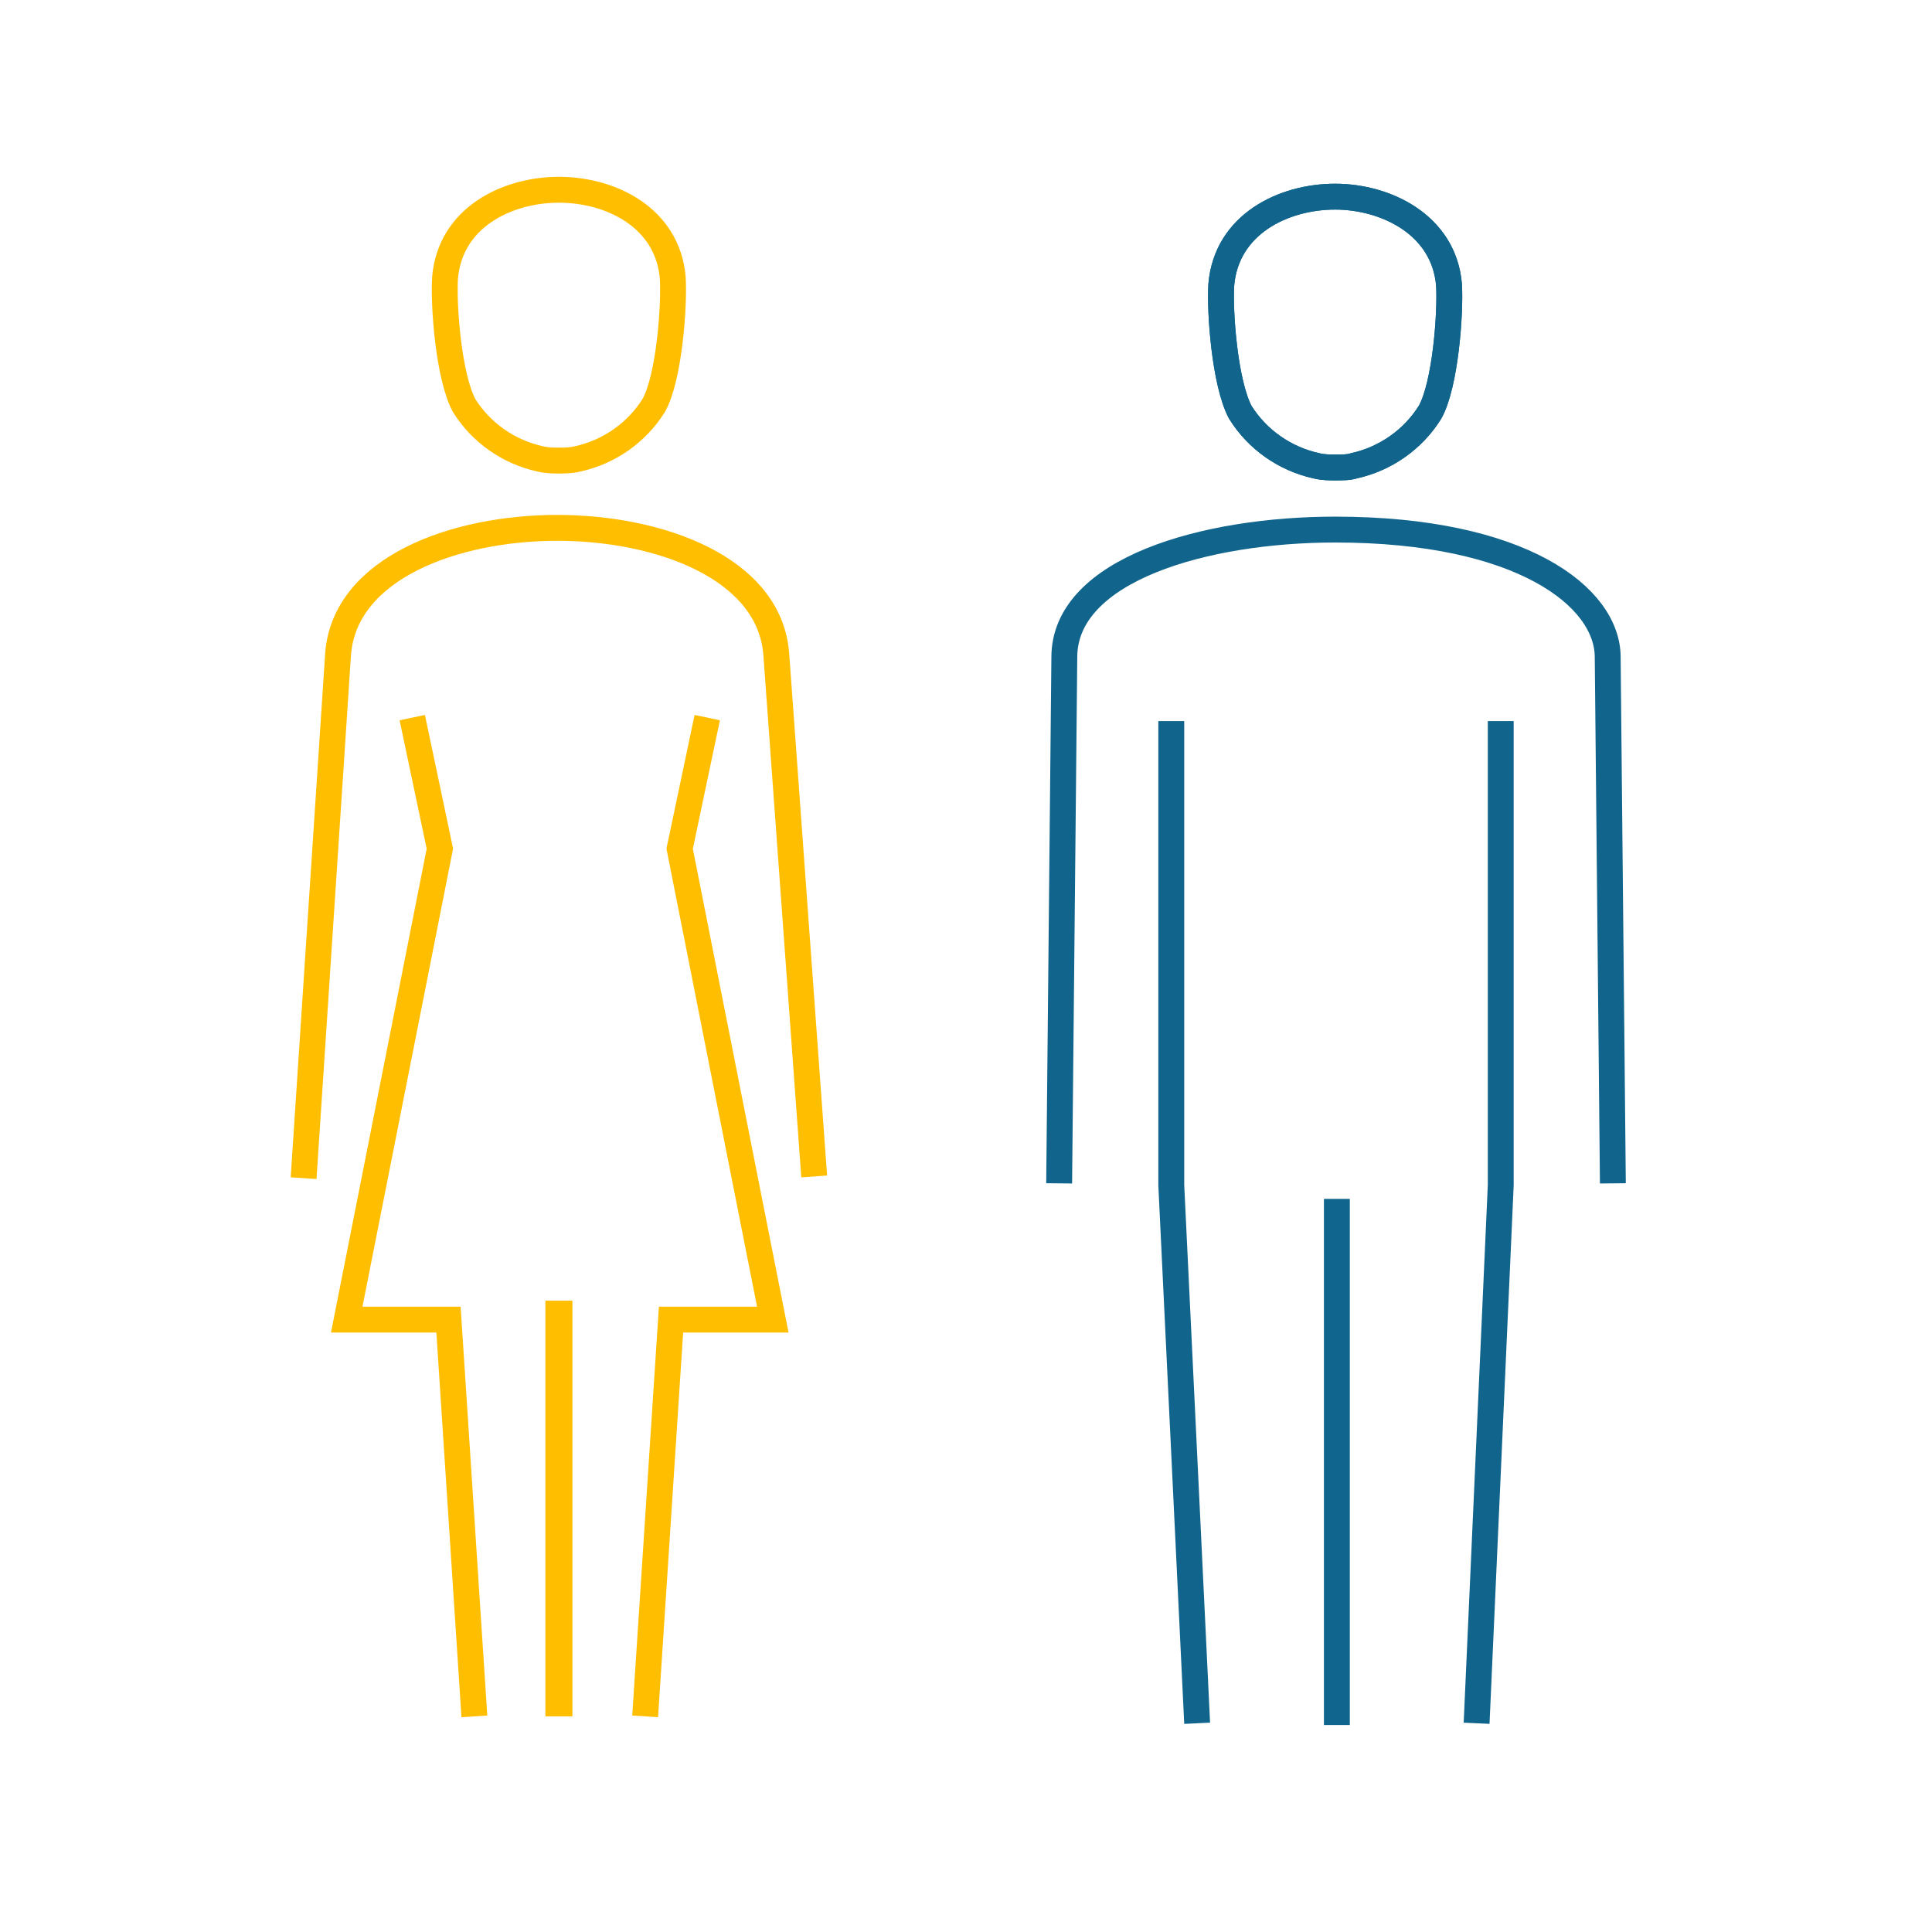 <svg xmlns="http://www.w3.org/2000/svg" xmlns:xlink="http://www.w3.org/1999/xlink" id="Ebene_1" x="0px" y="0px" viewBox="0 0 112 112" style="enable-background:new 0 0 112 112;" xml:space="preserve"><style type="text/css">	.st0{fill:none;stroke:#FFBE00;stroke-width:1.567;stroke-miterlimit:10;}	.st1{fill:none;stroke:#FFBE00;stroke-width:1.5;stroke-miterlimit:10;}	.st2{fill:none;stroke:#11658D;stroke-width:1.5;stroke-miterlimit:10;}	.st3{fill:none;stroke:#10658E;stroke-width:1.5;stroke-miterlimit:10;}</style><g>	<g>		<line class="st0" x1="32.4" y1="75.4" x2="32.4" y2="99.5"></line>		<polyline class="st1" points="23.9,41.6 25.5,49.2 20.1,76.5 26,76.5 27.5,99.5   "></polyline>		<polyline class="st1" points="41,41.6 39.4,49.2 44.8,76.5 38.9,76.5 37.4,99.5   "></polyline>		<path class="st2" d="M77.4,27.1c-0.3,0-0.7,0-1.1-0.1c-1.8-0.4-3.4-1.5-4.4-3.1c-0.9-1.7-1.2-5.8-1.1-7.4c0.3-3.5,3.6-5.1,6.6-5.1   c2.9,0,6.3,1.6,6.6,5.1c0.1,1.6-0.2,5.8-1.1,7.4c-1,1.6-2.6,2.7-4.4,3.1C78.2,27.1,77.8,27.1,77.4,27.1z"></path>		<path class="st1" d="M17.6,68.3l2-30.4c0.4-5,6.8-7.3,12.7-7.3c5.9,0,12.3,2.3,12.7,7.3l2.2,30.3"></path>		<polyline class="st2" points="67.9,41.8 67.9,68.7 69.4,99.9   "></polyline>		<polyline class="st2" points="87,41.8 87,68.7 85.6,99.9   "></polyline>		<path class="st2" d="M61.4,68.6l0.3-30.5c0-5.1,8.2-7.4,15.7-7.4c10.8,0,15.8,3.9,15.8,7.4l0.3,30.5"></path>		<path class="st2" d="M77.4,27.1c-0.3,0-0.7,0-1.1-0.1c-1.8-0.4-3.4-1.5-4.4-3.1c-0.9-1.7-1.2-5.8-1.1-7.4c0.3-3.5,3.6-5.1,6.6-5.1   c2.9,0,6.3,1.6,6.6,5.1c0.1,1.6-0.2,5.8-1.1,7.4c-1,1.6-2.6,2.7-4.4,3.1C78.2,27.1,77.8,27.1,77.4,27.1z"></path>		<path class="st1" d="M32.4,26.7c-0.3,0-0.7,0-1.1-0.1c-1.8-0.4-3.4-1.5-4.4-3.1c-0.9-1.7-1.2-5.8-1.1-7.4c0.3-3.5,3.6-5.1,6.6-5.1   s6.3,1.6,6.6,5.1c0.1,1.6-0.2,5.8-1.1,7.4c-1,1.6-2.6,2.7-4.4,3.1C33.1,26.7,32.7,26.7,32.4,26.7z"></path>		<line class="st3" x1="77.5" y1="69.5" x2="77.5" y2="100"></line>	</g></g></svg>